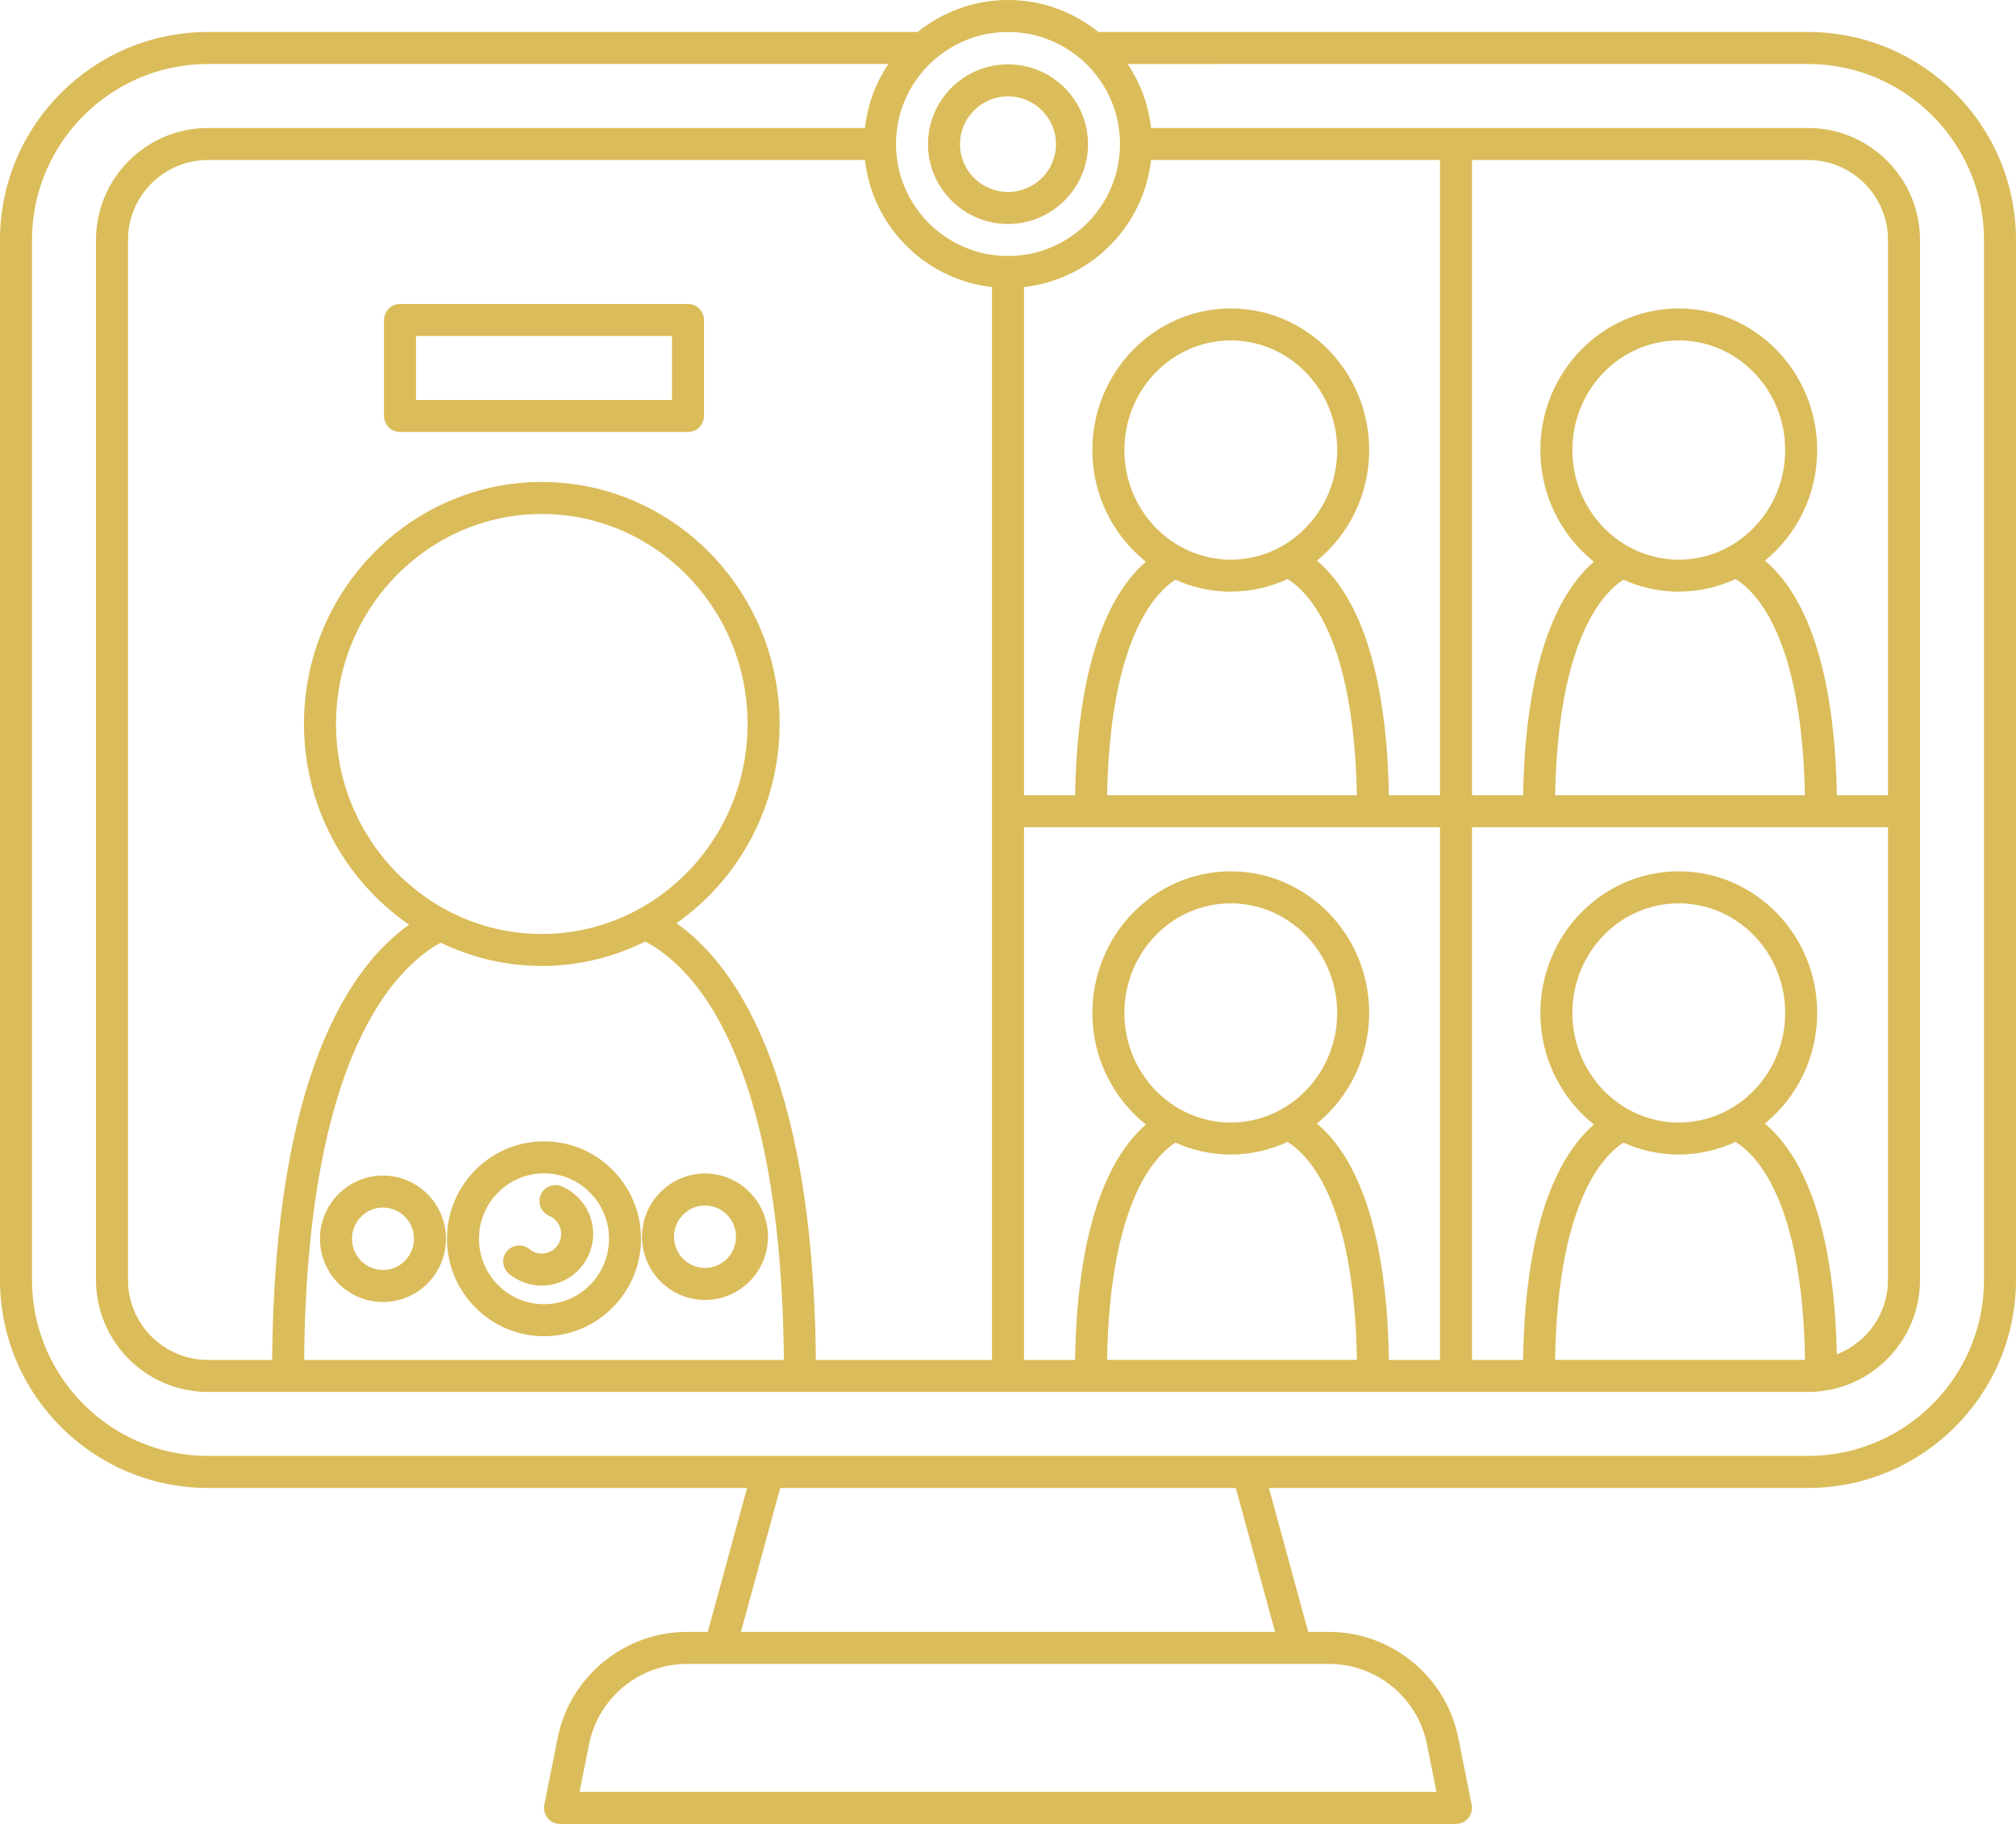<?xml version="1.0" encoding="UTF-8" standalone="no"?><svg xmlns="http://www.w3.org/2000/svg" xmlns:xlink="http://www.w3.org/1999/xlink" fill="#dbbc5a" height="114" preserveAspectRatio="xMidYMid meet" version="1" viewBox="0.0 0.0 126.0 114.0" width="126" zoomAndPan="magnify"><g id="change1_1"><path d="M63,14c2.757,0,5-2.238,5-4.99s-2.243-4.99-5-4.99s-5,2.238-5,4.99S60.243,14,63,14z M63,6.021c1.654,0,3,1.341,3,2.99 S64.654,12,63,12s-3-1.341-3-2.99S61.346,6.021,63,6.021z" fill="inherit"/><path d="M43,19H25c-0.552,0-1,0.448-1,1v6c0,0.552,0.448,1,1,1h18c0.552,0,1-0.448,1-1v-6C44,19.448,43.552,19,43,19z M42,25H26v-4 h16V25z" fill="inherit"/><path d="M34,83.517c3.344,0,6.064-2.731,6.064-6.09s-2.72-6.09-6.064-6.09s-6.064,2.731-6.064,6.09S30.656,83.517,34,83.517z M34,73.337c2.241,0,4.064,1.835,4.064,4.09s-1.823,4.09-4.064,4.09s-4.064-1.835-4.064-4.09S31.759,73.337,34,73.337z" fill="inherit"/><path d="M20,77.427c0,2.179,1.766,3.951,3.936,3.951s3.937-1.772,3.937-3.951s-1.766-3.951-3.937-3.951S20,75.248,20,77.427z M25.873,77.427c0,1.076-0.869,1.951-1.937,1.951c-1.067,0-1.936-0.875-1.936-1.951s0.869-1.951,1.936-1.951 C25.004,75.476,25.873,76.351,25.873,77.427z" fill="inherit"/><path d="M44.064,81.25c2.17,0,3.936-1.772,3.936-3.951c0-2.18-1.766-3.952-3.936-3.952s-3.937,1.772-3.937,3.952 C40.127,79.478,41.894,81.25,44.064,81.25z M44.064,75.347c1.067,0,1.936,0.876,1.936,1.952s-0.869,1.951-1.936,1.951 c-1.068,0-1.937-0.875-1.937-1.951S42.996,75.347,44.064,75.347z" fill="inherit"/><path d="M33.851,80.354c0.355,0,0.713-0.06,1.062-0.181c1.673-0.584,2.563-2.425,1.983-4.104c-0.298-0.865-0.953-1.565-1.795-1.921 c-0.51-0.213-1.096,0.025-1.31,0.533c-0.214,0.51,0.024,1.096,0.533,1.311c0.319,0.134,0.567,0.4,0.681,0.729 c0.221,0.641-0.116,1.342-0.751,1.563c-0.403,0.139-0.837,0.06-1.167-0.211c-0.427-0.351-1.057-0.29-1.408,0.138 c-0.351,0.427-0.289,1.057,0.137,1.407C32.404,80.102,33.121,80.354,33.851,80.354z" fill="inherit"/><path d="M113,2H68.644C67.099,0.752,65.136,0,63,0s-4.099,0.752-5.644,2H13C5.832,2,0,7.832,0,15v65c0,7.168,5.832,13,13,13h33.691 l-2.455,9h-1.303c-3.914,0-7.311,2.785-8.078,6.622l-0.836,4.182c-0.059,0.294,0.017,0.599,0.207,0.83S34.7,114,35,114h56 c0.3,0,0.583-0.135,0.773-0.366s0.266-0.536,0.207-0.83l-0.836-4.182C90.377,104.785,86.98,102,83.066,102h-1.303l-2.455-9H113 c7.168,0,13-5.832,13-13V15C126,7.832,120.168,2,113,2z M90,10v39.704h-3.195c-0.161-9.05-2.475-12.976-4.499-14.658 c1.988-1.623,3.267-4.118,3.267-6.916c0-4.88-3.88-8.851-8.65-8.851s-8.65,3.97-8.65,8.851c0,2.836,1.316,5.358,3.349,6.979 c-1.989,1.707-4.269,5.641-4.429,14.596H64V17.941c4.164-0.463,7.478-3.777,7.941-7.941H90z M104.924,70.161 c-3.667,0-6.65-3.073-6.65-6.851s2.983-6.85,6.65-6.85s6.65,3.073,6.65,6.85S108.591,70.161,104.924,70.161z M101.463,71.417 c1.061,0.476,2.23,0.744,3.461,0.744c1.264,0,2.462-0.286,3.546-0.787c1.339,0.82,4.185,3.734,4.344,13.625H97.193 C97.354,75.251,100.132,72.273,101.463,71.417z M114.803,84.65c-0.197-8.896-2.499-12.758-4.499-14.422 c1.989-1.623,3.27-4.118,3.27-6.918c0-4.88-3.88-8.85-8.65-8.85s-8.65,3.97-8.65,8.85c0,2.836,1.316,5.358,3.349,6.979 c-1.998,1.715-4.288,5.674-4.431,14.711H92V51.704h26V80C118,82.119,116.669,83.924,114.803,84.65z M76.924,70.161 c-3.667,0-6.65-3.073-6.65-6.851s2.983-6.85,6.65-6.85s6.65,3.073,6.65,6.85S80.591,70.161,76.924,70.161z M73.463,71.417 c1.061,0.476,2.23,0.744,3.461,0.744c1.264,0,2.462-0.286,3.546-0.787c1.345,0.823,4.175,3.75,4.338,13.625H69.193 C69.354,75.251,72.132,72.273,73.463,71.417z M86.807,85c-0.143-9.132-2.469-13.083-4.501-14.773 c1.988-1.623,3.268-4.118,3.268-6.916c0-4.88-3.88-8.85-8.65-8.85s-8.65,3.97-8.65,8.85c0,2.836,1.316,5.358,3.349,6.979 c-1.998,1.715-4.288,5.674-4.431,14.711H64V51.704h26V85H86.807z M33.862,58.375C26.77,58.375,21,52.487,21,45.25 s5.77-13.125,12.862-13.125c7.092,0,12.862,5.888,12.862,13.125S40.954,58.375,33.862,58.375z M33.862,60.375 c2.318,0,4.505-0.558,6.462-1.526c2.853,1.479,8.5,6.858,8.668,26.151H19.008c0.166-19.069,5.722-24.539,8.536-26.08 C29.465,59.843,31.601,60.375,33.862,60.375z M50.991,85c-0.161-18.309-5.32-24.928-8.716-27.295 c3.89-2.73,6.449-7.293,6.449-12.455c0-8.34-6.667-15.125-14.862-15.125C25.667,30.124,19,36.909,19,45.25 c0,5.218,2.61,9.826,6.57,12.546c-3.675,2.598-8.41,9.412-8.562,27.205H13c-2.757,0-5-2.243-5-5V15c0-2.757,2.243-5,5-5h41.059 c0.463,4.164,3.777,7.478,7.941,7.941V85H50.991z M76.924,34.98c-3.667,0-6.65-3.073-6.65-6.851s2.983-6.851,6.65-6.851 s6.65,3.073,6.65,6.851S80.591,34.98,76.924,34.98z M73.463,36.235c1.061,0.476,2.23,0.745,3.461,0.745 c1.264,0,2.463-0.286,3.546-0.787c1.34,0.82,4.152,3.729,4.335,13.511h-15.61C69.376,40.048,72.137,37.089,73.463,36.235z M104.924,34.98c-3.667,0-6.65-3.073-6.65-6.851s2.983-6.851,6.65-6.851s6.65,3.073,6.65,6.851S108.591,34.98,104.924,34.98z M101.463,36.235c1.061,0.476,2.23,0.745,3.461,0.745c1.264,0,2.463-0.286,3.546-0.787c1.34,0.82,4.152,3.729,4.335,13.511h-15.61 C97.376,40.048,100.137,37.089,101.463,36.235z M118,49.704h-3.195c-0.161-9.05-2.475-12.976-4.499-14.658 c1.988-1.623,3.267-4.118,3.267-6.916c0-4.88-3.88-8.851-8.65-8.851s-8.65,3.97-8.65,8.851c0,2.836,1.316,5.358,3.349,6.979 c-1.989,1.707-4.269,5.641-4.429,14.596H92V10h21c2.757,0,5,2.243,5,5V49.704z M70,9c0,3.86-3.14,7-7,7s-7-3.14-7-7s3.14-7,7-7 S70,5.14,70,9z M89.183,109.015L89.78,112H36.22l0.597-2.985c0.581-2.906,3.153-5.015,6.117-5.015h40.133 C86.03,104,88.602,106.108,89.183,109.015z M79.691,102H46.309l2.455-9h28.473L79.691,102z M124,80c0,6.065-4.935,11-11,11H13 C6.935,91,2,86.065,2,80V15C2,8.935,6.935,4,13,4h42.522c-0.784,1.169-1.3,2.532-1.463,4H13c-3.86,0-7,3.14-7,7v65 c0,3.859,3.14,7,7,7h100c3.86,0,7-3.141,7-7V15c0-3.86-3.14-7-7-7H71.941c-0.163-1.468-0.678-2.831-1.463-4H113 c6.065,0,11,4.935,11,11V80z" fill="inherit"/></g></svg>